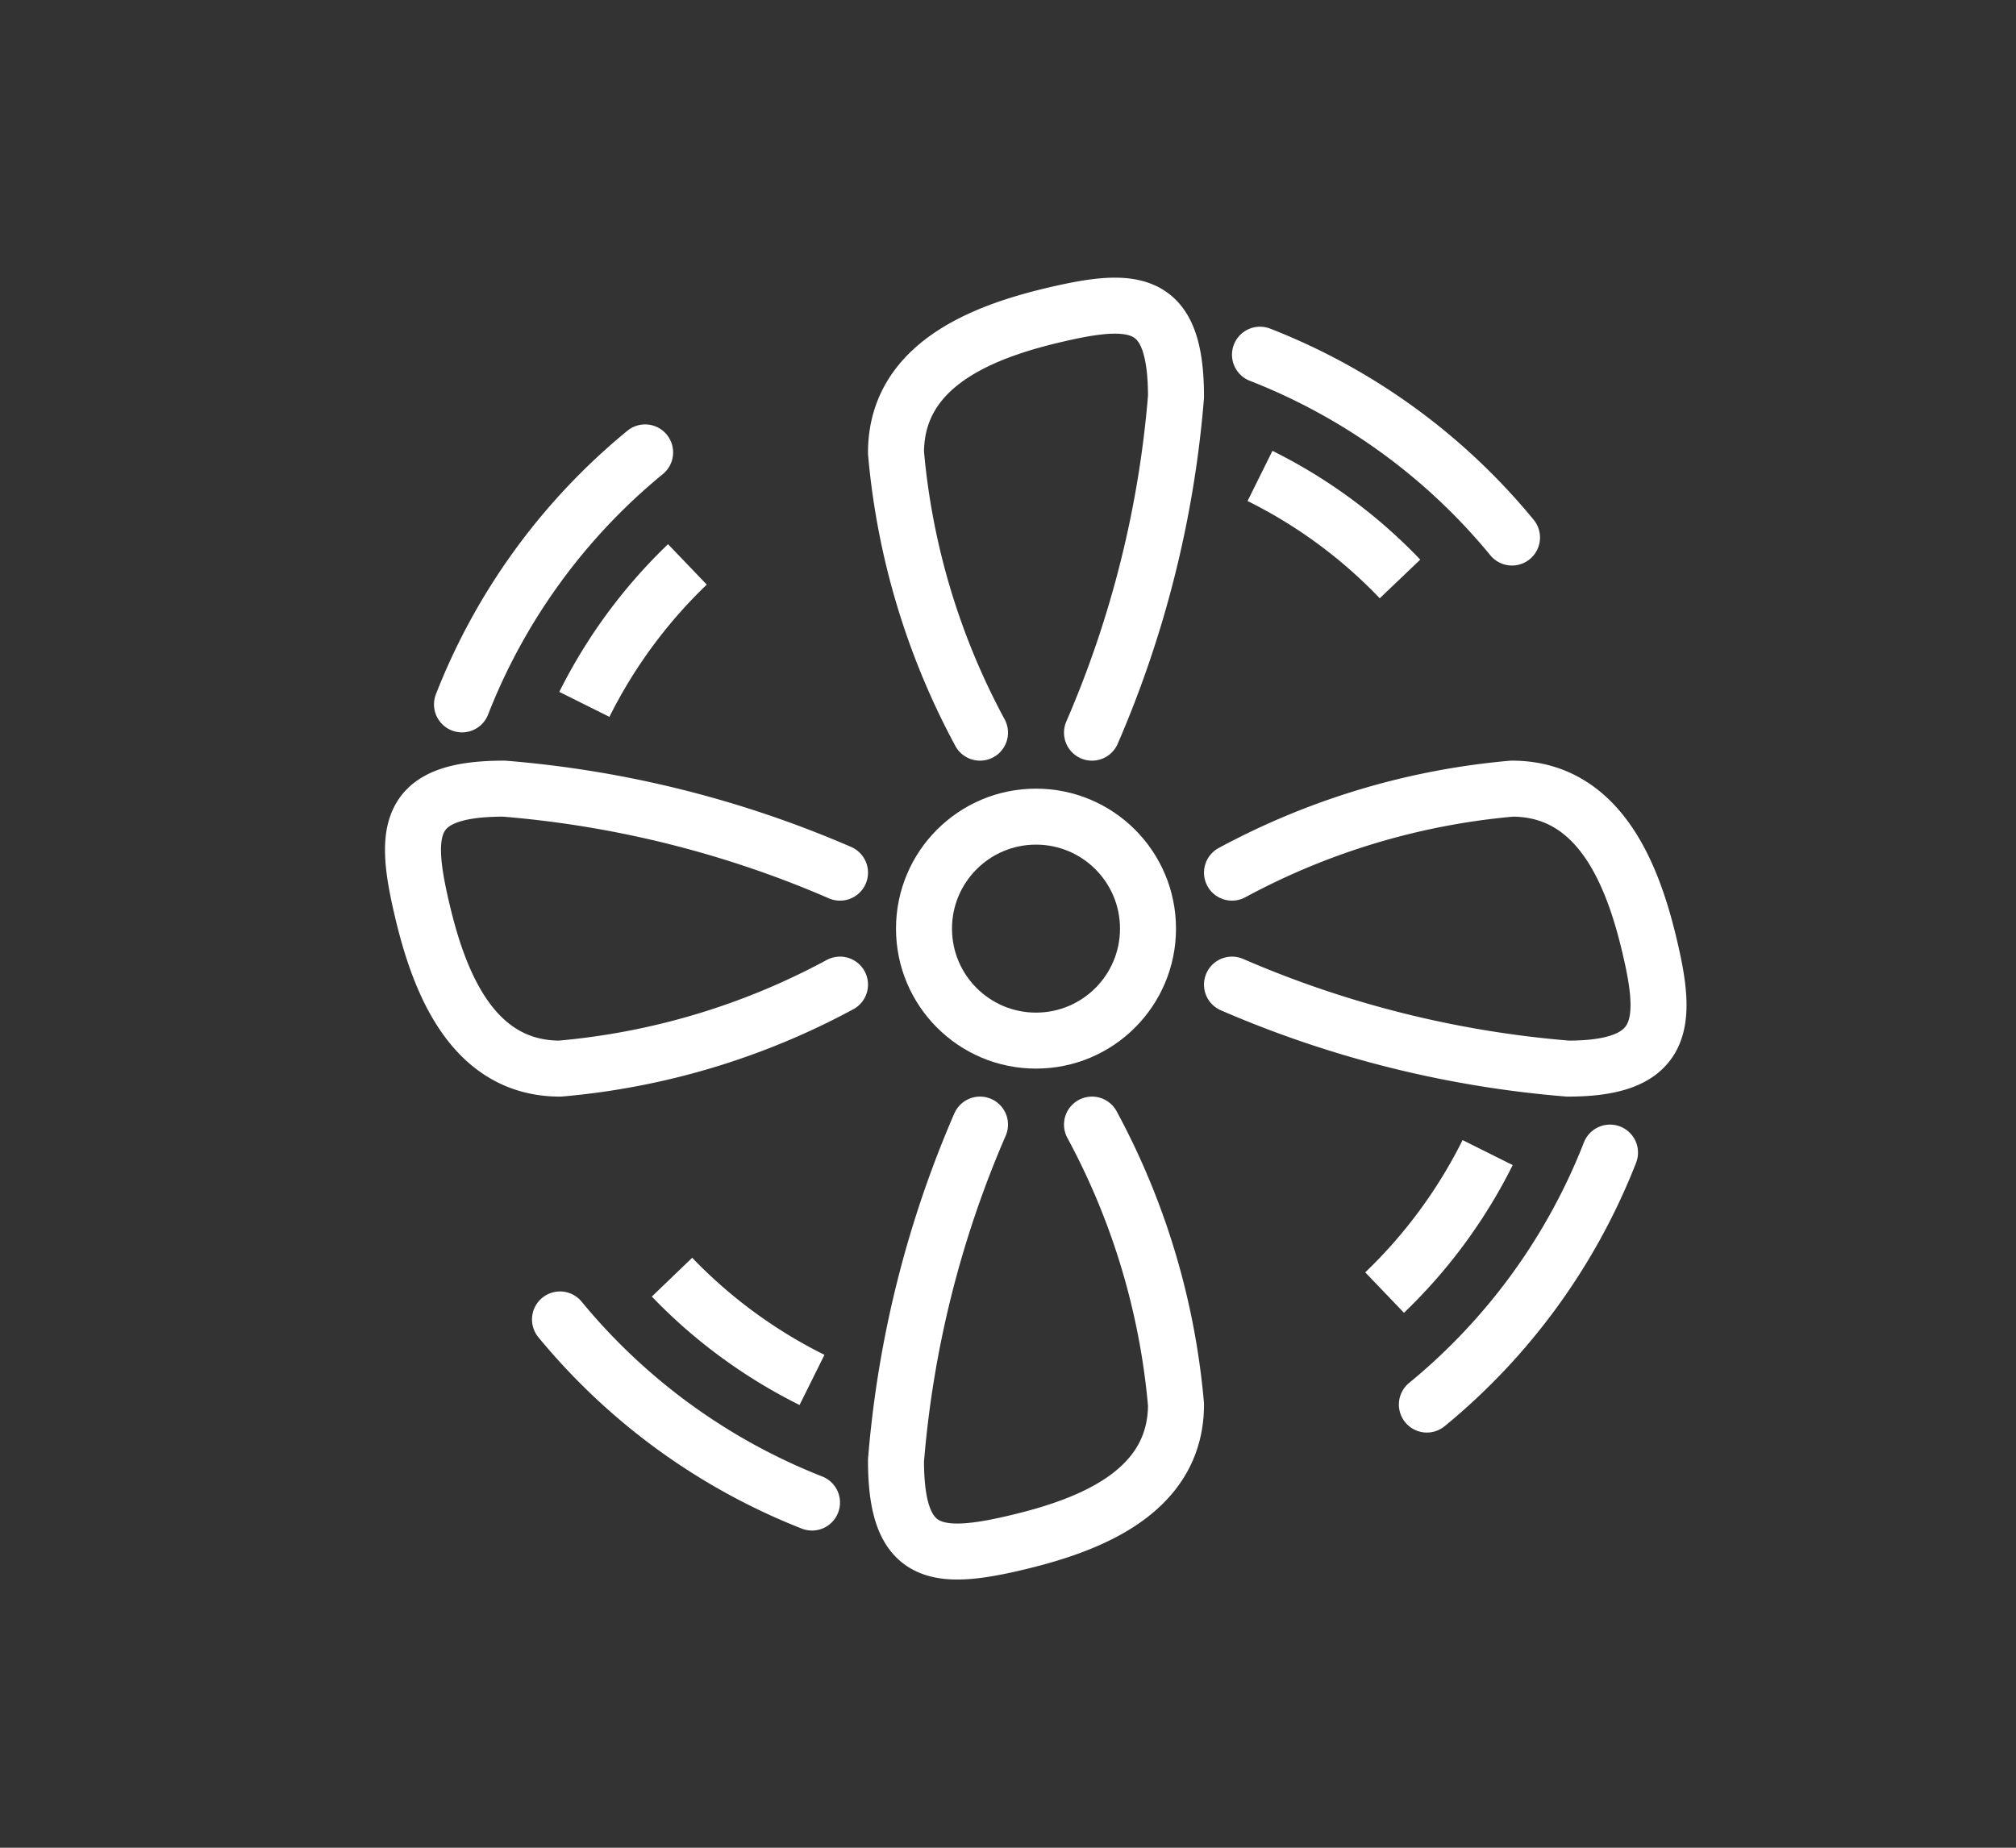 <svg id="icons" xmlns="http://www.w3.org/2000/svg" viewBox="0 0 72 66"><rect x="0" y="0" width="72" height="66" fill="#333333" stroke="none"/><defs><style>.cls-1,.cls-2{fill:none;stroke:#fff;stroke-linejoin:round;stroke-width:2px;}.cls-2{stroke-linecap:round;}</style></defs><title>iconPlan de travail 4</title><circle class="cls-1" cx="37" cy="33.17" r="4"/><path class="cls-2" d="M35,26.17a25.78,25.78,0,0,1-3-10c0-3.32,3.47-4.44,6-5,2.7-.6,4-.32,4,3a37.87,37.87,0,0,1-3,12"/><path class="cls-2" d="M45,12.67a22,22,0,0,1,9,6.53"/><path class="cls-1" d="M45,17a17.93,17.93,0,0,1,5,3.68"/><path class="cls-2" d="M39,40.17a25.73,25.73,0,0,1,3,10c0,3.31-3.47,4.43-6,5-2.7.6-4,.31-4-3a37.81,37.81,0,0,1,3-12"/><path class="cls-2" d="M29,53.67a22.15,22.15,0,0,1-9-6.54"/><path class="cls-1" d="M29,49.29a18.1,18.1,0,0,1-5-3.67"/><path class="cls-2" d="M30,35.17a25.73,25.73,0,0,1-10,3c-3.31,0-4.44-3.47-5-6-.6-2.7-.31-4,3-4a37.87,37.87,0,0,1,12,3"/><path class="cls-2" d="M16.5,25.16a22,22,0,0,1,6.54-9"/><path class="cls-1" d="M20.87,25.16a18.13,18.13,0,0,1,3.68-5"/><path class="cls-2" d="M44,31.17a25.78,25.78,0,0,1,10-3c3.31,0,4.44,3.46,5,6s.31,4-3,4a37.87,37.87,0,0,1-12-3"/><path class="cls-2" d="M57.5,41.17a22,22,0,0,1-6.54,9"/><path class="cls-1" d="M53.13,41.17a18.13,18.13,0,0,1-3.68,5"/></svg>